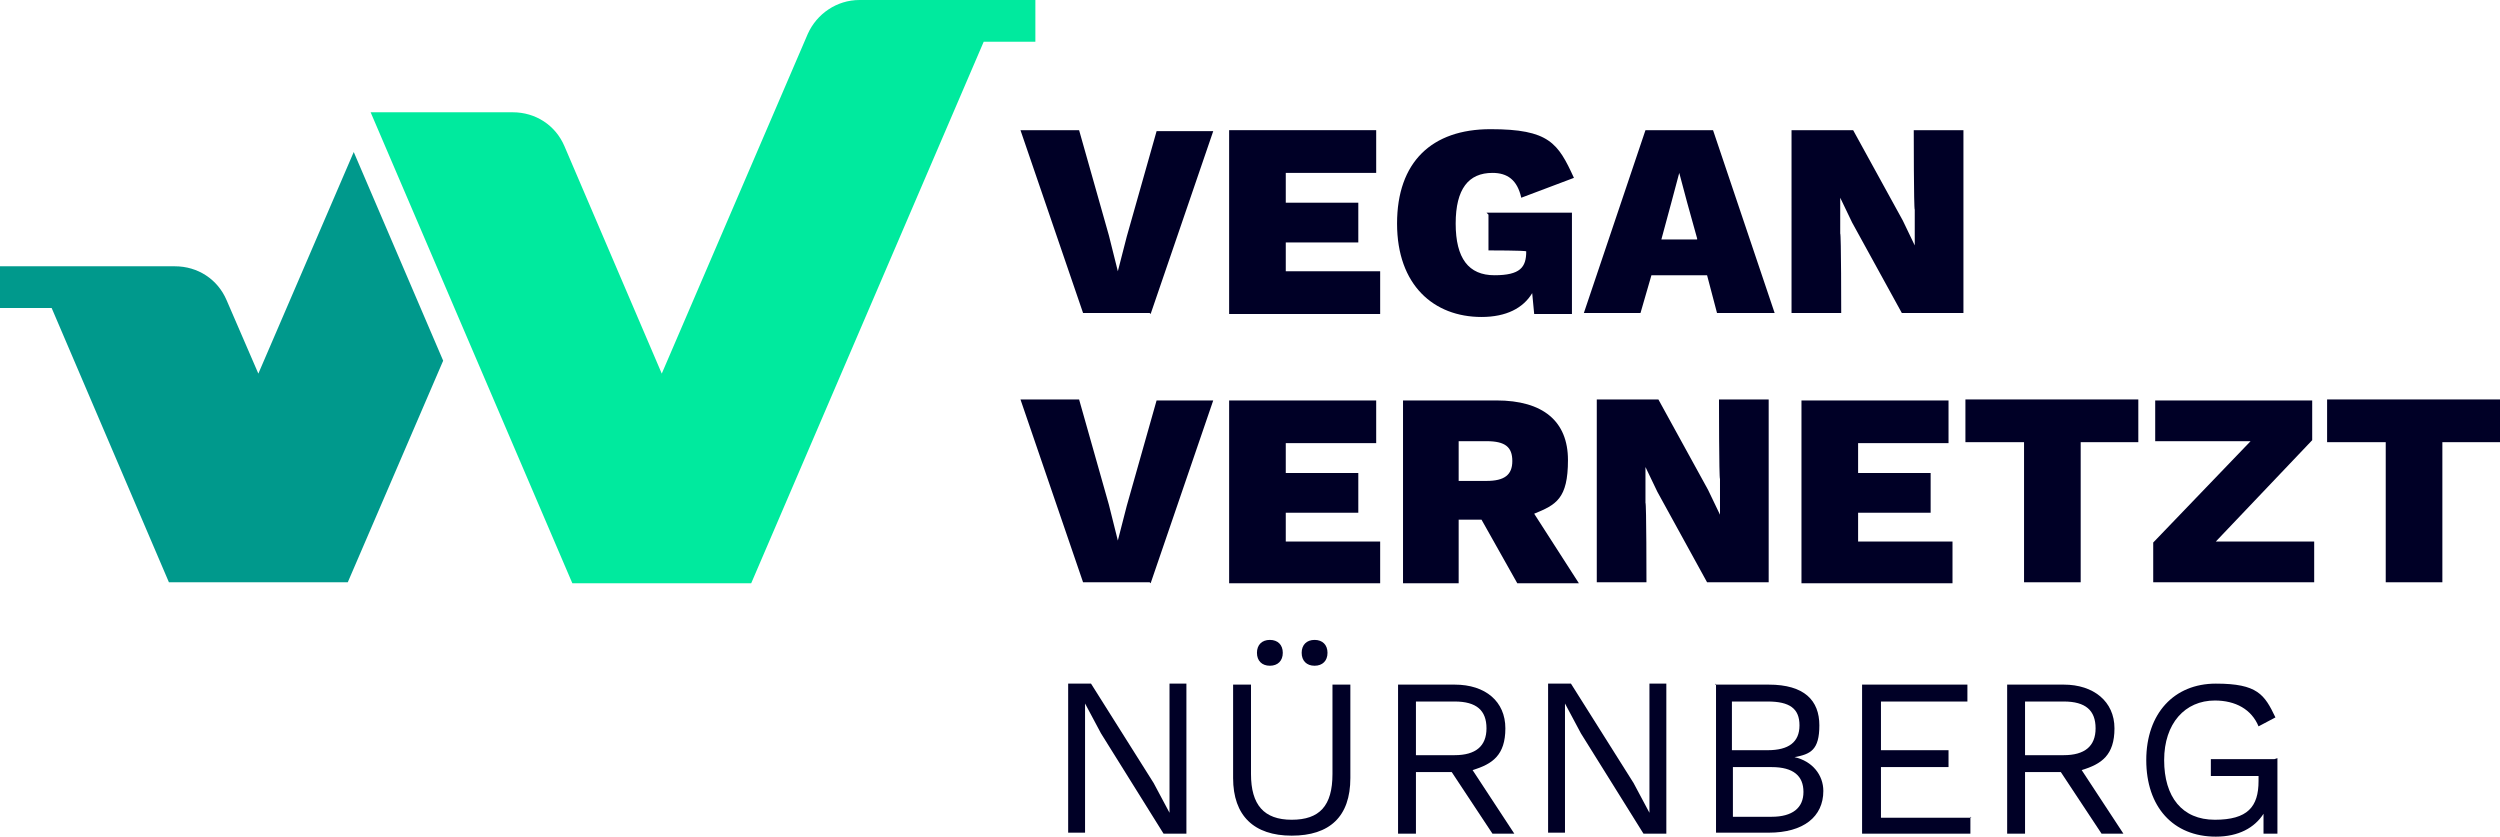 <?xml version="1.0" encoding="UTF-8"?> <svg xmlns="http://www.w3.org/2000/svg" id="Ebene_1" version="1.1" viewBox="0 0 251.6 84.2"><defs><style> .st0 { fill: #000026; } .st1 { fill: #00998c; } .st2 { display: none; } .st3 { fill: #00ea9e; } </style></defs><g id="Ebene_2" class="st2"><polygon class="st1" points="-1626.6 -202.5 -1608.6 -202.5 -1590.6 -247.5 -1608.6 -247.5 -1626.6 -202.5"></polygon></g><g><g><path class="st0" d="M115.7,31.5h-6.7l-6.3-18.4h5.9l3,10.6.9,3.6.9-3.5,3-10.6h5.7l-6.3,18.4Z"></path><path class="st0" d="M138.9,27.3v4.3h-15.2V13.1h14.8v4.3h-9.1v3h7.3v4h-7.3v2.9h9.5Z"></path><path class="st0" d="M149.6,21.4h8.6v10.2h-3.8l-.2-2.1c-.9,1.5-2.6,2.4-5.1,2.4-4.8,0-8.5-3.2-8.5-9.4s3.5-9.5,9.4-9.5,6.8,1.4,8.4,4.9l-5.3,2c-.4-1.8-1.4-2.5-2.9-2.5-2.4,0-3.7,1.6-3.7,5.1s1.3,5.2,3.9,5.2,3.2-.8,3.2-2.4h0c0-.1-3.8-.1-3.8-.1v-3.6Z"></path><path class="st0" d="M171.8,27.7h-5.6l-1.1,3.8h-5.7l6.2-18.4h6.8l6.2,18.4h-5.8l-1-3.8ZM170.8,24l-1-3.6-.8-3h0l-.8,3-1,3.7h3.6Z"></path><path class="st0" d="M197.6,31.5h-6.2l-5-9.1-1.2-2.5h0v3.6c.1,0,.1,8,.1,8h-5V13.1h6.2l5,9.1,1.2,2.5h0v-3.6c-.1,0-.1-8-.1-8h5v18.4Z"></path></g><g><path class="st0" d="M115.7,58.6h-6.7l-6.3-18.4h5.9l3,10.6.9,3.6.9-3.5,3-10.6h5.7l-6.3,18.4Z"></path><path class="st0" d="M138.9,54.4v4.3h-15.2v-18.4h14.8v4.3h-9.1v3h7.3v4h-7.3v2.9h9.5Z"></path><path class="st0" d="M149.1,52.3h-2.3v6.4h-5.6v-18.4h9.4c4.7,0,7.2,2.1,7.2,6s-1.2,4.5-3.4,5.4l4.5,7h-6.2l-3.6-6.4ZM146.8,48.4h2.8c1.8,0,2.6-.6,2.6-2s-.7-2-2.6-2h-2.8v4Z"></path><path class="st0" d="M178,58.6h-6.2l-5-9.1-1.2-2.5h0v3.6c.1,0,.1,8,.1,8h-5v-18.4h6.2l5,9.1,1.2,2.5h0v-3.6c-.1,0-.1-8-.1-8h5v18.4Z"></path><path class="st0" d="M196.5,54.4v4.3h-15.2v-18.4h14.8v4.3h-9.1v3h7.3v4h-7.3v2.9h9.5Z"></path><path class="st0" d="M215.2,44.5h-5.8v14.1h-5.7v-14.1h-5.9v-4.3h17.4v4.3Z"></path><path class="st0" d="M232.9,54.5v4.1h-16.2v-4l9.8-10.2h-9.6v-4.1h15.8v4l-9.7,10.2h10.1Z"></path><path class="st0" d="M251.6,44.5h-5.8v14.1h-5.7v-14.1h-5.9v-4.3h17.4v4.3Z"></path></g><g><path class="st0" d="M119.4,83.9h-2.3l-6.3-10.1-1.6-3h0v2.4c0,0,0,10.6,0,10.6h-1.7v-15h2.3l6.3,10,1.6,3h0v-2.4c0,0,0-10.6,0-10.6h1.7v15Z"></path><path class="st0" d="M135.9,78.3c0,3.9-2.1,5.8-5.9,5.8s-5.9-2-5.9-5.8v-9.4h1.8v9c0,3.1,1.3,4.6,4.1,4.6s4.1-1.4,4.1-4.6v-9h1.8v9.4ZM129.1,65.7c0,.8-.5,1.3-1.3,1.3s-1.3-.5-1.3-1.3.5-1.3,1.3-1.3,1.3.5,1.3,1.3ZM133.6,65.7c0,.8-.5,1.3-1.3,1.3s-1.3-.5-1.3-1.3.5-1.3,1.3-1.3,1.3.5,1.3,1.3Z"></path><path class="st0" d="M146.1,77.7h-3.6v6.2h-1.8v-15h5.7c3.1,0,5.1,1.7,5.1,4.4s-1.3,3.6-3.3,4.2l4.2,6.4h-2.2l-4.1-6.2ZM142.5,76h3.9c2.1,0,3.2-.9,3.2-2.7s-1-2.7-3.2-2.7h-3.9v5.4Z"></path><path class="st0" d="M167.7,83.9h-2.3l-6.3-10.1-1.6-3h0v2.4c0,0,0,10.6,0,10.6h-1.7v-15h2.3l6.3,10,1.6,3h0v-2.4c0,0,0-10.6,0-10.6h1.7v15Z"></path><path class="st0" d="M172.6,68.9h5.4c3.6,0,5.1,1.6,5.1,4.1s-.9,2.9-2.5,3.2h0c1.8.4,2.9,1.8,2.9,3.4,0,2.6-2,4.2-5.5,4.2h-5.3v-15ZM177.9,75.5c2.1,0,3.2-.8,3.2-2.5s-1-2.4-3.2-2.4h-3.6v4.9h3.6ZM178.3,82.2c2.1,0,3.2-.9,3.2-2.5s-1-2.5-3.2-2.5h-3.9v5h3.9Z"></path><path class="st0" d="M198.3,82.2v1.7h-10.9v-15h10.6v1.7h-8.7v4.9h6.8v1.7h-6.8v5.1h9.1Z"></path><path class="st0" d="M207.4,77.7h-3.6v6.2h-1.8v-15h5.7c3,0,5.1,1.7,5.1,4.4s-1.3,3.6-3.3,4.2l4.2,6.4h-2.2l-4.1-6.2ZM203.8,76h3.9c2.1,0,3.2-.9,3.2-2.7s-1-2.7-3.2-2.7h-3.9v5.4Z"></path><path class="st0" d="M229.2,76.3v7.6h-1.4v-2c-.9,1.4-2.5,2.3-4.8,2.3-4.3,0-7-3-7-7.7s2.8-7.7,7-7.7,4.9,1.1,6,3.4l-1.7.9c-.7-1.7-2.3-2.6-4.4-2.6-3,0-5.1,2.3-5.1,6s1.8,6,5.1,6,4.4-1.3,4.4-3.9v-.5h-4.8v-1.7h6.4Z"></path></g><g><path class="st1" d="M44.6,36.3l-9-21-9.6,22.3-3.2-7.4c-.9-2.1-2.9-3.4-5.2-3.4H0v4.2h5.2l11.8,27.6h0s0,0,0,0h18,0s9.6-22.3,9.6-22.3Z"></path><path class="st3" d="M104.2,0h-17.7c-2.3,0-4.3,1.4-5.2,3.4l-14.7,34.2-9.8-22.9c-.9-2.1-2.9-3.4-5.2-3.4h-14.3l20.3,47.4h18L99,4.2h5.2V0Z"></path></g></g></svg> 